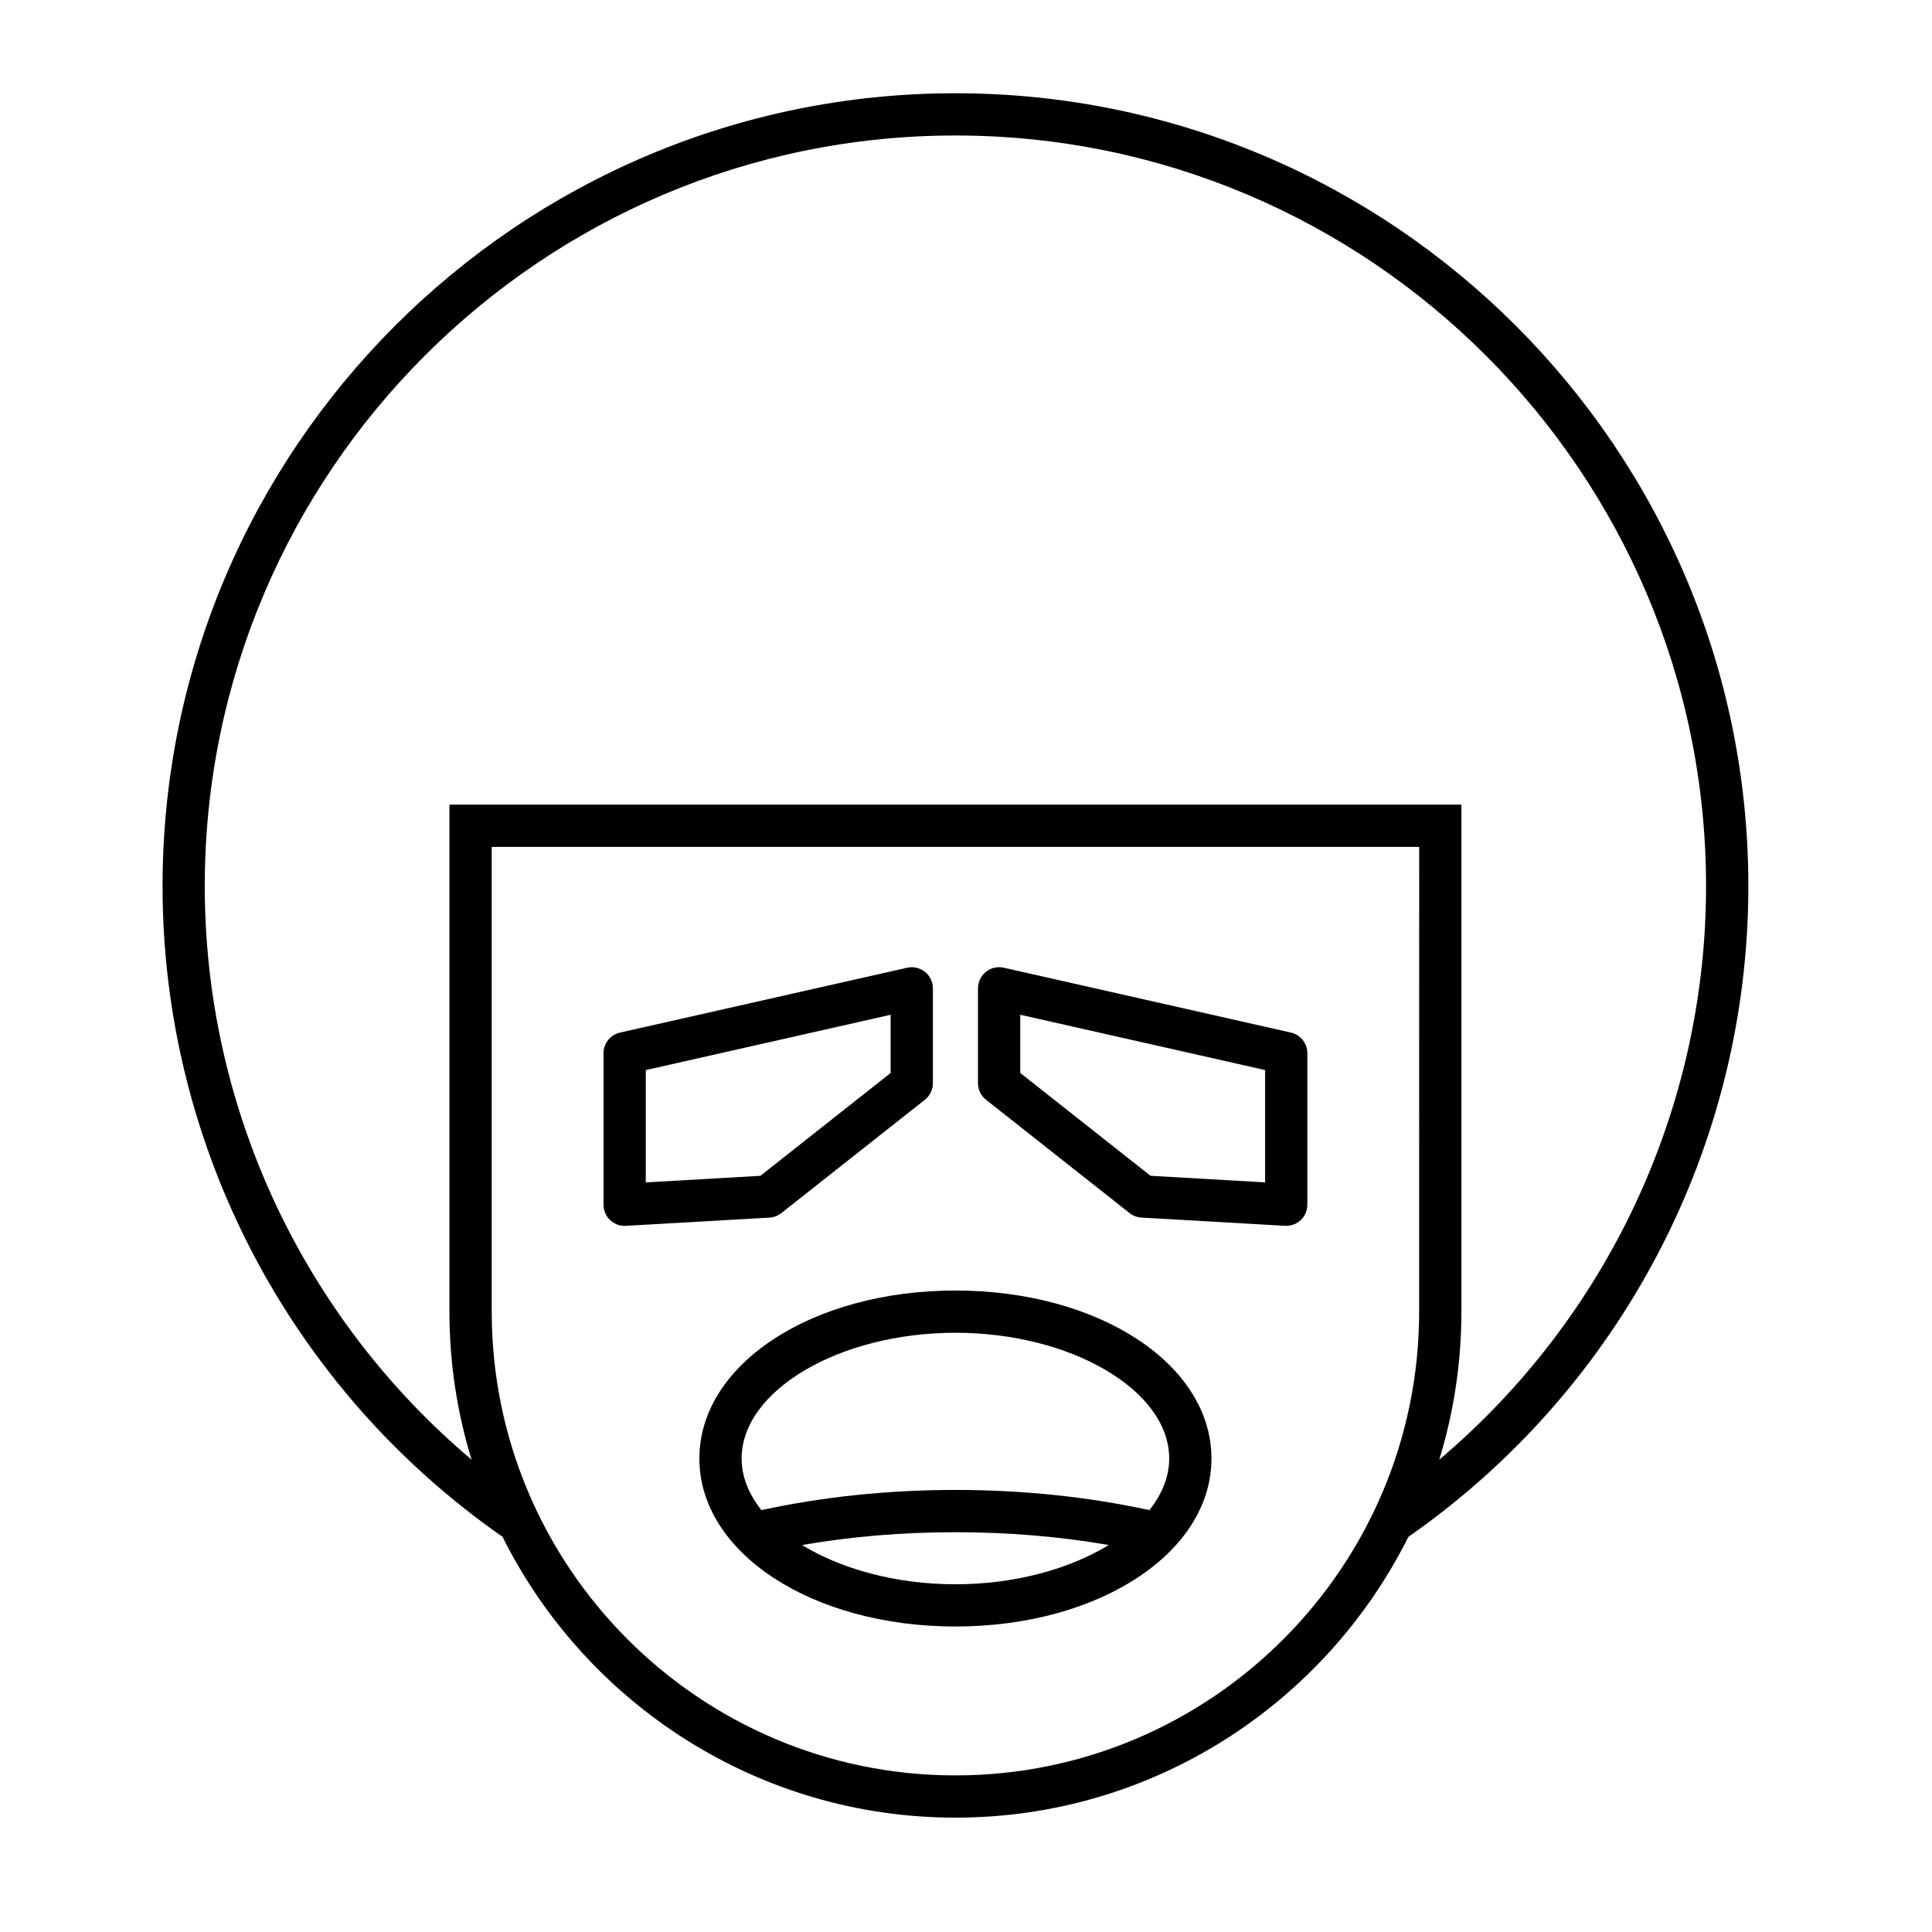 <?xml version="1.0" encoding="UTF-8"?>
<!-- Uploaded to: SVG Repo, www.svgrepo.com, Generator: SVG Repo Mixer Tools -->
<svg fill="#000000" width="800px" height="800px" version="1.1" viewBox="144 144 512 512" xmlns="http://www.w3.org/2000/svg">
 <g>
  <path d="m397.2 168.71c-115.86 0-210.12 94.262-210.12 210.13 0 68.77 33.664 133.09 90.094 172.43 21.996 44.066 67.523 74.422 120.03 74.422 52.504 0 98.027-30.352 120.03-74.41 56.43-39.355 90.098-103.67 90.098-172.44 0-115.87-94.262-210.13-210.12-210.13zm122.89 322.89c0 67.766-55.129 122.9-122.89 122.9s-122.89-55.133-122.89-122.9v-123.16h245.79zm5.328 39.23c3.805-12.414 5.867-25.586 5.867-39.23v-134.36h-268.18v134.36c0 13.645 2.062 26.812 5.867 39.227-44.559-37.625-70.707-93.062-70.707-151.99 0-109.7 89.242-198.93 198.93-198.93s198.93 89.238 198.93 198.93c0 58.922-26.148 114.36-70.707 151.99z"/>
  <path d="m309.54 468.87c0.105 0 0.215-0.004 0.32-0.012l38.047-2.18c1.148-0.066 2.246-0.48 3.148-1.191l38.043-30.035c1.344-1.059 2.129-2.684 2.129-4.394v-25.137c0-1.699-0.773-3.312-2.102-4.375-1.332-1.059-3.074-1.469-4.731-1.086l-76.09 17.188c-2.555 0.578-4.363 2.844-4.363 5.461v40.164c0 1.543 0.633 3.012 1.754 4.074 1.043 0.977 2.422 1.523 3.844 1.523zm5.598-41.289 64.891-14.656v15.422l-34.527 27.258-30.363 1.742z"/>
  <path d="m443.35 465.48c0.902 0.711 2 1.125 3.148 1.191l38.043 2.18c0.105 0.004 0.215 0.012 0.32 0.012 1.426 0 2.801-0.547 3.844-1.523 1.121-1.059 1.754-2.531 1.754-4.074v-40.164c0-2.617-1.812-4.883-4.363-5.461l-76.086-17.188c-1.656-0.383-3.398 0.027-4.731 1.086-1.328 1.059-2.102 2.672-2.102 4.375v25.137c0 1.711 0.785 3.336 2.129 4.394zm-28.973-52.562 64.891 14.656v29.766l-30.363-1.742-34.527-27.258z"/>
  <path d="m329.34 530.52c0 24.965 29.805 44.52 67.855 44.52 38.047 0 67.852-19.555 67.852-44.52 0-24.965-29.805-44.52-67.852-44.52-38.051 0-67.855 19.555-67.855 44.52zm67.855 33.328c-15.766 0-30.246-4.039-40.637-10.398 12.926-2.242 26.531-3.398 40.637-3.398 14.102 0 27.711 1.156 40.633 3.398-10.387 6.356-24.867 10.398-40.633 10.398zm0-66.652c30.711 0 56.656 15.262 56.656 33.324 0 4.848-1.918 9.477-5.242 13.676-16.164-3.5-33.41-5.348-51.414-5.348-18.008 0-35.254 1.848-51.418 5.348-3.328-4.203-5.242-8.832-5.242-13.676 0-18.059 25.949-33.324 56.66-33.324z"/>
 </g>
</svg>